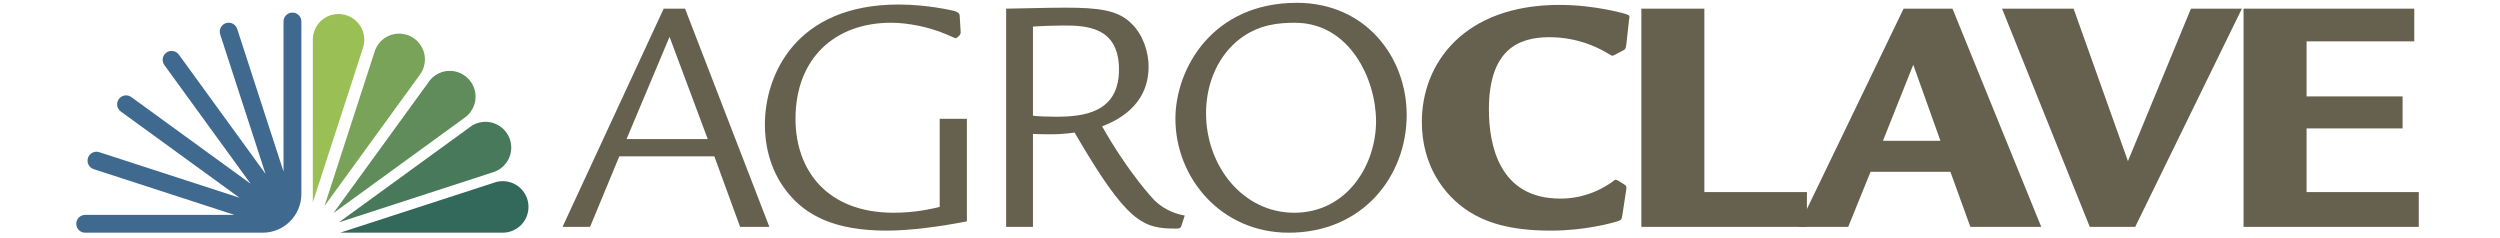 <?xml version="1.0" encoding="UTF-8"?>
<svg xmlns="http://www.w3.org/2000/svg" xmlns:xlink="http://www.w3.org/1999/xlink" width="315px" height="30px" viewBox="0 0 315 30" version="1.1">
<g id="surface1">
<path style=" stroke:none;fill-rule:nonzero;fill:rgb(20%,41.176%,35.294%);fill-opacity:1;" d="M 62.031 23.09 L 62.039 23.098 C 62.059 23.09 62.078 23.078 62.098 23.066 L 62.57 22.914 C 63.137 22.777 63.75 22.785 64.344 22.98 C 66.051 23.535 66.988 25.367 66.43 27.074 C 65.992 28.434 64.738 29.301 63.387 29.316 L 42.867 29.316 Z M 62.031 23.09 "/>
<path style=" stroke:none;fill-rule:nonzero;fill:rgb(28.627%,47.451%,35.686%);fill-opacity:1;" d="M 59 16.168 L 59.008 16.172 C 59.023 16.156 59.043 16.141 59.059 16.129 L 59.457 15.836 C 59.953 15.527 60.539 15.348 61.168 15.348 C 62.961 15.348 64.418 16.805 64.418 18.598 C 64.418 20.023 63.496 21.238 62.215 21.676 L 62.129 21.703 L 62.086 21.715 L 42.699 28.016 Z M 59 16.168 "/>
<path style=" stroke:none;fill-rule:nonzero;fill:rgb(37.647%,54.902%,36.078%);fill-opacity:1;" d="M 53.859 10.543 L 53.867 10.543 C 53.879 10.527 53.891 10.504 53.898 10.484 L 54.191 10.086 C 54.57 9.637 55.07 9.285 55.664 9.09 C 57.371 8.535 59.207 9.473 59.762 11.18 C 60.203 12.539 59.699 13.973 58.617 14.785 L 58.547 14.836 L 58.504 14.863 L 42.016 26.844 Z M 53.859 10.543 "/>
<path style=" stroke:none;fill-rule:nonzero;fill:rgb(47.843%,63.922%,35.294%);fill-opacity:1;" d="M 47.109 6.797 L 47.117 6.797 C 47.125 6.773 47.129 6.754 47.133 6.73 L 47.285 6.262 C 47.508 5.719 47.871 5.23 48.379 4.859 C 49.832 3.805 51.863 4.129 52.922 5.582 C 53.762 6.738 53.727 8.258 52.945 9.363 L 52.895 9.43 L 52.863 9.473 L 40.883 25.961 Z M 47.109 6.797 "/>
<path style=" stroke:none;fill-rule:nonzero;fill:rgb(60.392%,74.902%,33.333%);fill-opacity:1;" d="M 39.418 5.34 L 39.422 5.336 C 39.422 5.316 39.418 5.293 39.418 5.273 L 39.418 4.777 C 39.461 4.195 39.66 3.613 40.023 3.105 C 41.078 1.652 43.113 1.332 44.562 2.391 C 45.723 3.23 46.156 4.684 45.758 5.977 L 45.715 6.105 L 39.414 25.496 Z M 39.418 5.34 "/>
<path style=" stroke:none;fill-rule:nonzero;fill:rgb(25.098%,41.176%,56.471%);fill-opacity:1;" d="M 36.848 1.586 C 36.227 1.586 35.723 2.086 35.723 2.707 L 35.723 21.613 L 29.883 3.637 C 29.691 3.047 29.055 2.723 28.465 2.914 C 27.875 3.105 27.551 3.742 27.742 4.332 L 33.457 21.91 L 22.531 6.875 C 22.164 6.375 21.465 6.262 20.961 6.629 C 20.457 6.992 20.348 7.695 20.711 8.199 L 31.578 23.152 L 16.543 12.23 C 16.039 11.863 15.34 11.977 14.973 12.48 C 14.609 12.98 14.719 13.684 15.219 14.051 L 30.176 24.914 L 12.5 19.172 C 11.91 18.98 11.277 19.305 11.086 19.895 C 10.891 20.484 11.215 21.121 11.805 21.312 L 29.535 27.074 L 10.734 27.074 C 10.113 27.074 9.609 27.574 9.609 28.195 C 9.609 28.816 10.113 29.32 10.734 29.32 L 33.102 29.32 C 35.789 29.316 37.969 27.137 37.973 24.449 L 37.973 2.707 C 37.973 2.09 37.473 1.586 36.848 1.586 Z M 36.848 1.586 "/>
<path style=" stroke:none;fill-rule:nonzero;fill:rgb(40%,37.647%,30.98%);fill-opacity:1;" d="M 74.348 28.586 L 70.879 28.586 L 83.625 1.09 L 86.316 1.09 L 96.941 28.586 L 93.254 28.586 L 90.004 19.695 L 78.035 19.695 Z M 89.176 17.523 L 84.363 4.645 L 78.945 17.523 Z M 89.176 17.523 "/>
<path style=" stroke:none;fill-rule:nonzero;fill:rgb(40%,37.647%,30.98%);fill-opacity:1;" d="M 121.828 14.969 L 121.828 27.891 C 118.531 28.539 114.672 29.059 111.727 29.059 C 105.18 29.059 101.535 27.156 99.191 24.203 C 96.809 21.211 96.375 17.832 96.375 15.703 C 96.375 9.504 100.191 0.57 113.242 0.57 C 116.758 0.57 120.094 1.309 120.398 1.438 C 120.617 1.523 120.918 1.656 120.918 1.957 L 121.047 4.082 C 121.047 4.516 120.441 4.82 120.441 4.82 C 120.312 4.82 119.398 4.387 119.184 4.301 C 117.016 3.391 114.414 2.867 112.246 2.867 C 105.266 2.867 100.234 7.289 100.234 14.969 C 100.234 21.473 104.223 26.805 112.594 26.805 C 115.324 26.805 117.32 26.324 118.402 26.07 L 118.402 14.969 Z M 121.828 14.969 "/>
<path style=" stroke:none;fill-rule:nonzero;fill:rgb(40%,37.647%,30.98%);fill-opacity:1;" d="M 130.152 28.586 L 126.773 28.586 L 126.773 1.09 C 127.723 1.09 131.973 0.965 134.184 0.965 C 138.438 0.965 140.906 1.266 142.598 3 C 144.027 4.387 144.723 6.555 144.723 8.375 C 144.723 13.539 140.387 15.316 138.867 15.922 C 141.426 20.473 144.156 23.855 145.457 25.242 C 145.762 25.504 146.977 26.762 149.277 27.156 L 148.844 28.496 C 148.754 28.801 148.449 28.801 148.148 28.801 C 143.984 28.801 142.031 28.105 135.398 16.703 C 134.445 16.832 133.273 17.004 130.152 16.875 Z M 130.152 14.578 C 130.848 14.664 131.844 14.707 133.059 14.707 C 136.484 14.707 140.992 14.23 140.992 8.766 C 140.992 3.348 136.832 3.215 133.969 3.215 C 133.32 3.215 131.41 3.258 130.152 3.348 Z M 130.152 14.578 "/>
<path style=" stroke:none;fill-rule:nonzero;fill:rgb(40%,37.647%,30.98%);fill-opacity:1;" d="M 177.242 14.488 C 177.242 22.121 171.777 29.32 162.371 29.32 C 153.824 29.32 148.102 22.379 148.102 14.969 C 148.102 8.68 152.742 0.355 163.406 0.355 C 172.039 0.352 177.242 7.164 177.242 14.488 Z M 156.211 4.906 C 153.609 6.902 151.961 10.328 151.961 14.27 C 151.961 20.906 156.602 26.805 163.062 26.805 C 169.699 26.805 173.383 20.82 173.383 15.273 C 173.383 10.023 170.086 2.867 163.152 2.867 C 161.066 2.871 158.598 3.086 156.211 4.906 Z M 156.211 4.906 "/>
<path style=" stroke:none;fill-rule:nonzero;fill:rgb(40%,37.647%,30.98%);fill-opacity:1;" d="M 204.906 5.688 C 204.82 6.164 204.82 6.207 204.387 6.422 L 203.562 6.859 C 203.258 6.988 203.215 7.031 203.129 7.031 C 203.129 7.031 202.176 6.512 202.129 6.469 C 201.18 5.949 198.746 4.688 195.195 4.688 C 191.246 4.688 187.602 6.34 187.602 13.797 C 187.602 18.219 188.867 25.023 196.582 25.023 C 197.32 25.023 199.922 25.023 202.781 23.164 C 202.91 23.121 203.438 22.645 203.562 22.645 C 203.648 22.645 203.824 22.73 203.914 22.773 L 204.605 23.207 C 204.953 23.422 204.953 23.469 204.906 23.902 L 204.43 27.023 C 204.344 27.633 204.297 27.715 203.914 27.848 C 203.258 28.062 199.793 29.059 195.414 29.059 C 190.117 29.059 187.172 27.973 185.051 26.633 C 181.84 24.555 179.152 20.734 179.152 15.359 C 179.152 7.941 184.484 0.617 196.496 0.617 C 201.008 0.617 204.906 1.742 205.125 1.871 C 205.34 1.961 205.34 2.09 205.258 2.523 Z M 204.906 5.688 "/>
<path style=" stroke:none;fill-rule:nonzero;fill:rgb(40%,37.647%,30.98%);fill-opacity:1;" d="M 214.75 1.09 L 214.75 24.203 L 227.672 24.203 L 227.672 28.586 L 206.812 28.586 L 206.812 1.09 Z M 214.75 1.09 "/>
<path style=" stroke:none;fill-rule:nonzero;fill:rgb(40%,37.647%,30.98%);fill-opacity:1;" d="M 246.012 1.09 L 257.199 28.586 L 248.266 28.586 L 245.75 21.645 L 235.691 21.645 L 232.875 28.586 L 226.586 28.586 L 239.855 1.09 Z M 244.496 17.742 L 241.07 8.16 L 237.25 17.742 Z M 244.496 17.742 "/>
<path style=" stroke:none;fill-rule:nonzero;fill:rgb(40%,37.647%,30.98%);fill-opacity:1;" d="M 261.273 1.09 L 268.121 20.301 L 276.059 1.09 L 282.477 1.09 L 269.035 28.586 L 263.312 28.586 L 252.258 1.09 Z M 261.273 1.09 "/>
<path style=" stroke:none;fill-rule:nonzero;fill:rgb(40%,37.647%,30.98%);fill-opacity:1;" d="M 304.199 1.09 L 304.199 5.211 L 290.629 5.211 L 290.629 12.148 L 302.727 12.148 L 302.727 16.18 L 290.629 16.18 L 290.629 24.203 L 304.766 24.203 L 304.766 28.586 L 282.688 28.586 L 282.688 1.09 Z M 304.199 1.09 "/>
</g>
</svg>
